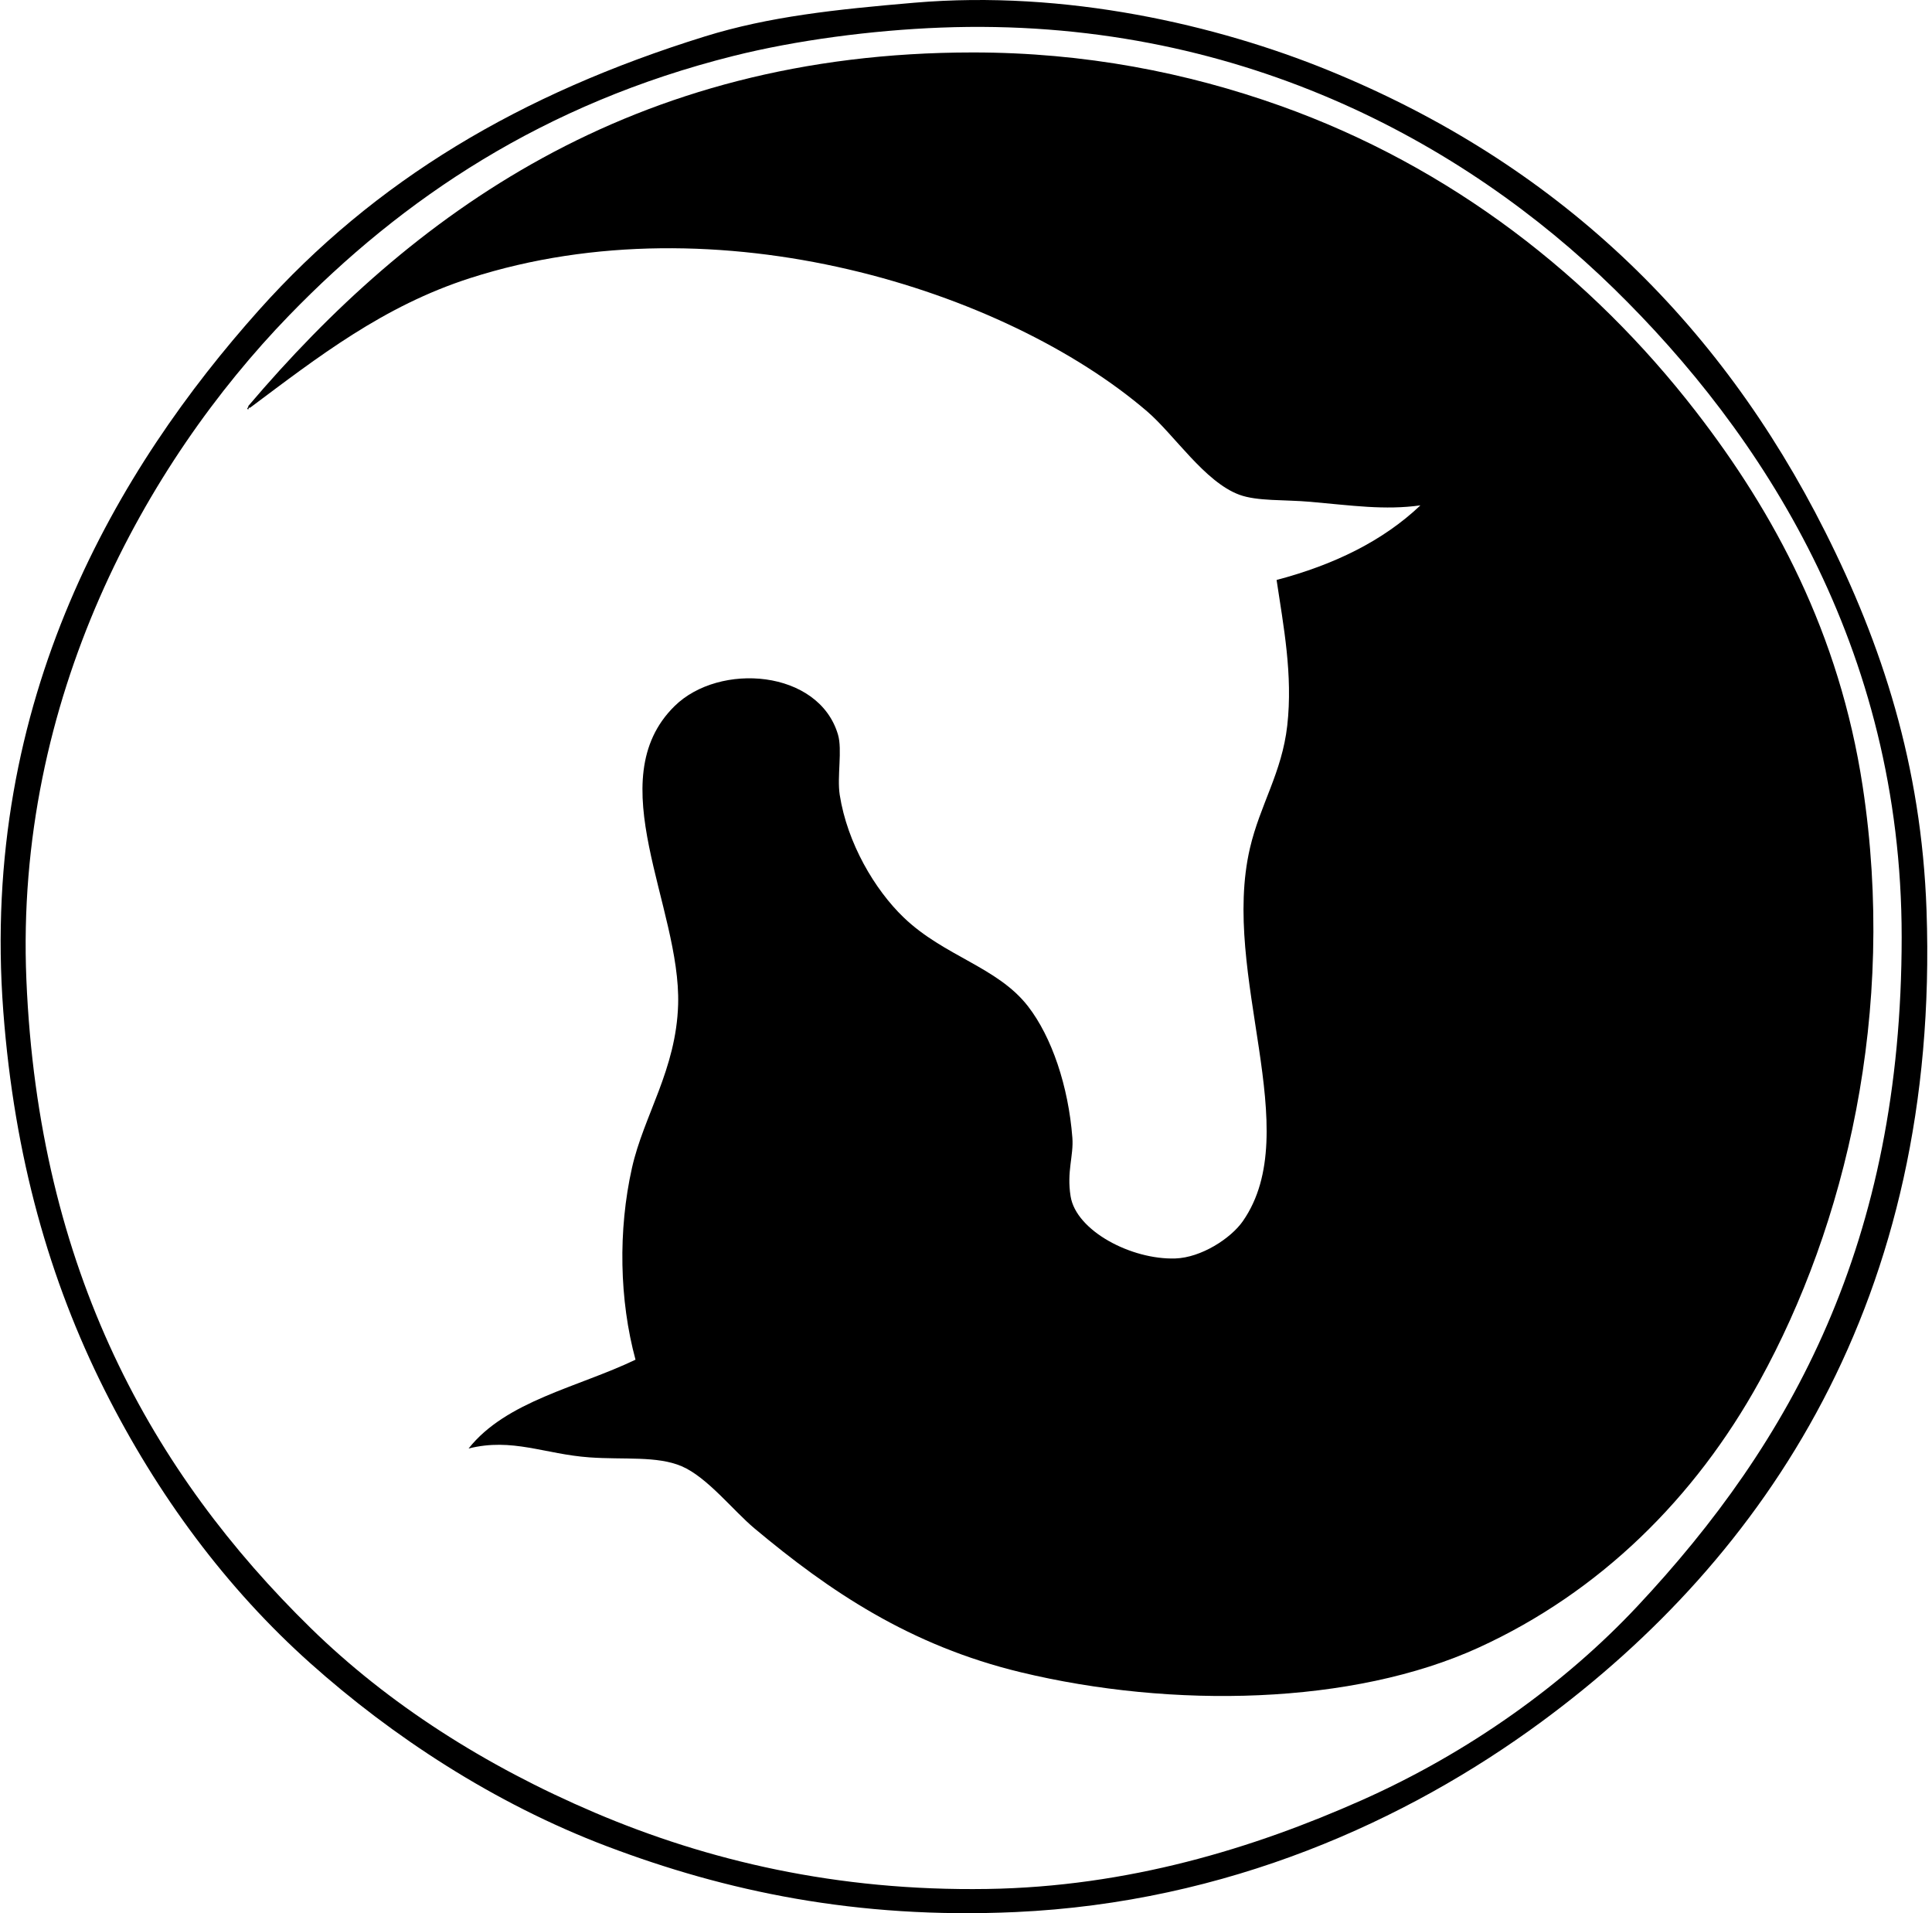 <svg xmlns="http://www.w3.org/2000/svg" width="202" height="200" fill="none" viewBox="0 0 202 200">
  <path fill="#000" fill-rule="evenodd" d="M95.595.285c15.849-1.357 31.641 2.322 43.263 7.055 23.812 9.7 40.835 26.091 51.987 48.275 5.905 11.743 10.053 24.344 10.584 39.548 1.421 40.718-16.882 67.632-40.291 84.852-14.057 10.341-32.833 18.865-54.959 19.867-16.668.756-30.376-2.199-42.705-6.87-11.892-4.505-22.53-11.558-31.007-19.125-8.765-7.822-15.994-17.549-21.538-28.593-5.745-11.446-9.427-24.325-10.582-39.547-2.48-32.653 12.038-56.895 26.735-73.341C39.196 18.85 54.359 9.814 73.685 3.813c6.735-2.09 13.64-2.82 21.91-3.528Zm-18.939 5.57c-19.81 4.969-34.559 14.876-46.418 27.108-14.997 15.468-28.706 40.112-27.48 69.442 1.275 30.446 13.222 51.633 29.71 67.77 8.091 7.921 18.218 14.414 29.707 19.309 11.764 5.012 25.284 8.226 41.033 7.983 14.714-.224 27.83-4.236 39.177-9.283 11.189-4.975 21.206-12.164 28.779-20.238 16.122-17.194 27.666-38.04 27.665-69.998 0-30.401-14.702-52.739-30.08-67.771-15.697-15.343-39.6-28.47-70.367-27.293-7.23.277-15.132 1.318-21.726 2.97Z" clip-rule="evenodd"/>
  <path fill="#000" fill-rule="evenodd" d="M48.992 151.423c3.938-4.975 11.43-6.394 17.454-9.284-1.689-6.216-1.836-13.523-.37-20.053 1.228-5.476 4.628-10.276 4.826-17.082.296-10.198-8.28-23.422-.37-31.193 4.69-4.611 15.065-3.81 17.08 2.971.479 1.606-.111 4.407.186 6.314.79 5.048 3.662 9.907 6.684 12.811 4.238 4.07 9.802 5.166 12.997 9.283 2.488 3.208 4.227 8.355 4.642 13.741.146 1.893-.605 3.511-.185 6.127.577 3.608 6.352 6.65 10.954 6.498 2.686-.088 5.785-2.077 7.055-3.898 6.59-9.452-2.348-25.716.742-38.992 1.061-4.551 3.345-7.892 3.901-12.812.601-5.33-.402-10.441-1.114-15.226 6.022-1.59 11.134-4.09 15.039-7.8-3.746.526-7.172.01-11.512-.37-2.736-.24-5.549-.047-7.427-.741-3.625-1.342-6.796-6.275-9.655-8.727-14.805-12.69-44.883-22.226-70.741-13.925-9.127 2.929-15.943 8.262-23.024 13.553-.156-.034-.173.073-.184.186-.271-.082.019-.163 0-.372C42.89 22.528 65.92 5.483 101.723 5.483c11.672 0 22.377 2.1 32.121 5.57 17.915 6.384 32.561 17.883 43.448 31.937 8.204 10.59 15.018 23.208 17.454 39.176 3.6 23.612-1.814 45.948-10.77 62.2-6.766 12.28-16.732 22.077-29.334 27.85-13.199 6.046-32.099 6.408-47.905 2.6-11.614-2.799-20.004-8.475-27.85-15.039-2.241-1.876-4.932-5.347-7.612-6.498-2.572-1.105-6.034-.669-9.654-.93-4.68-.334-8.056-2.077-12.629-.926Z" clip-rule="evenodd"/>
</svg>
